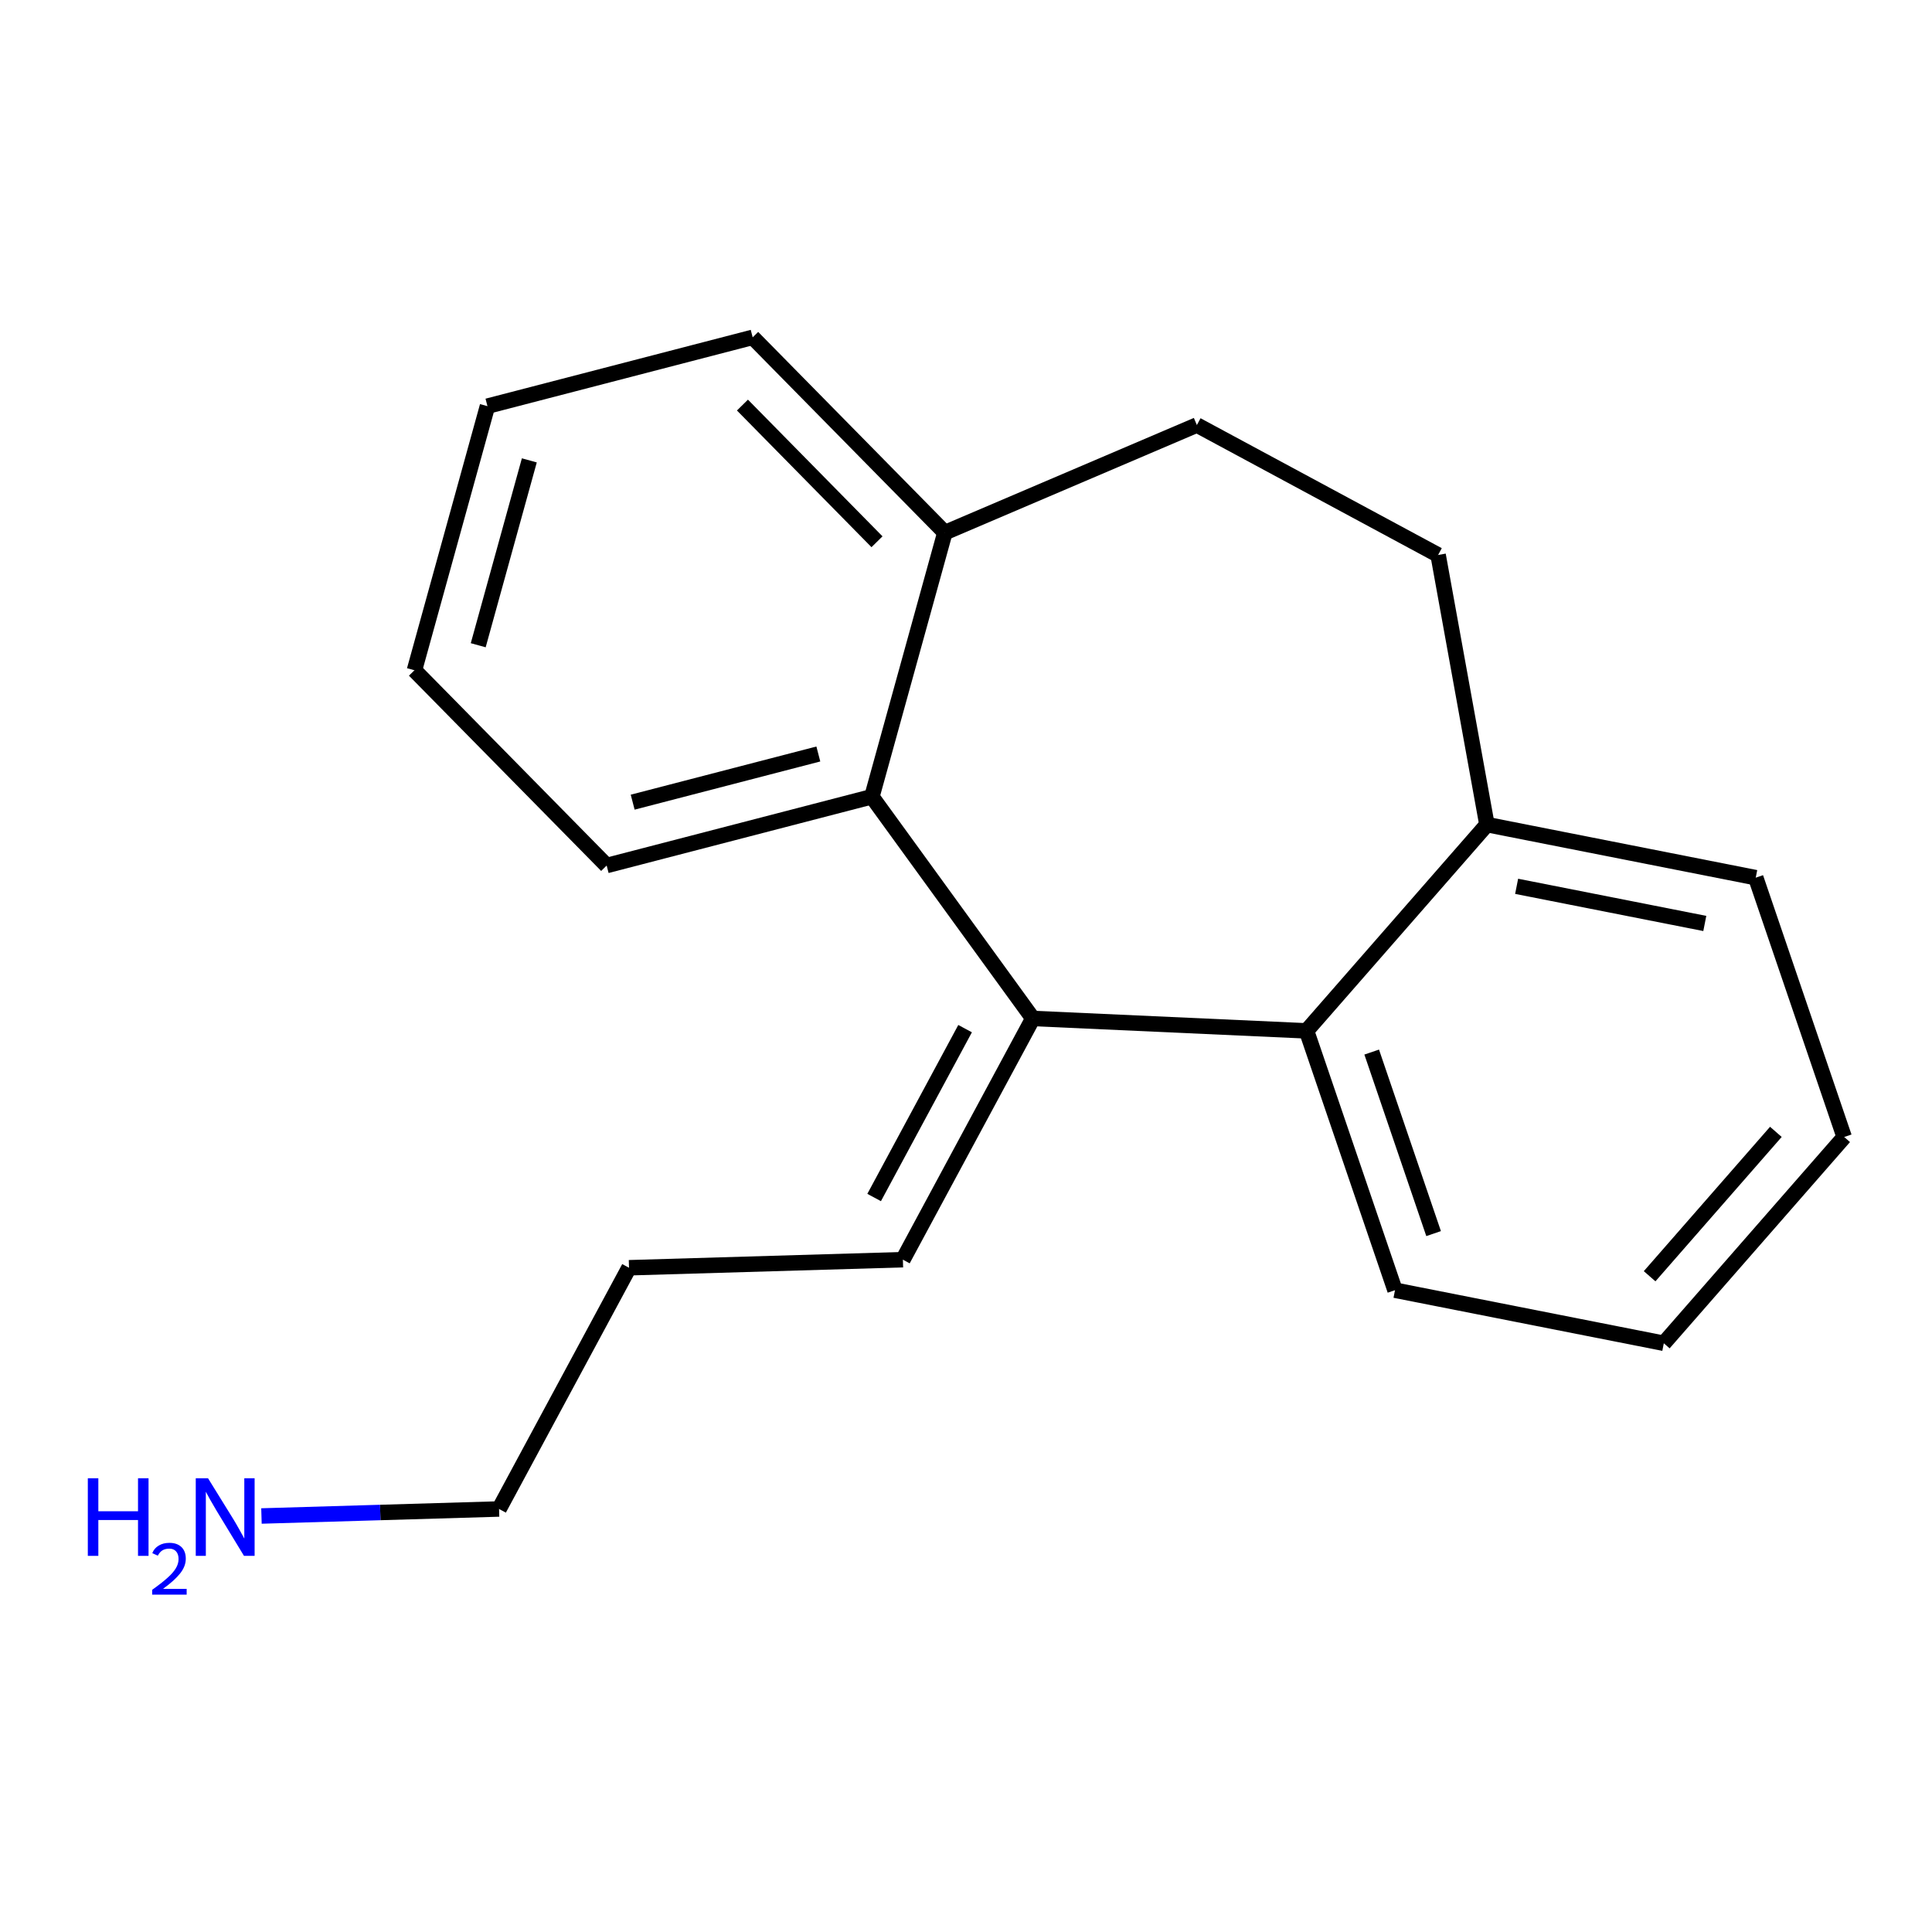 <?xml version='1.0' encoding='iso-8859-1'?>
<svg version='1.1' baseProfile='full'
              xmlns='http://www.w3.org/2000/svg'
                      xmlns:rdkit='http://www.rdkit.org/xml'
                      xmlns:xlink='http://www.w3.org/1999/xlink'
                  xml:space='preserve'
width='250px' height='250px' viewBox='0 0 250 250'>
<!-- END OF HEADER -->
<rect style='opacity:1.0;fill:#FFFFFF;stroke:none' width='250' height='250' x='0' y='0'> </rect>
<path class='bond-0 atom-0 atom-2' d='M 238.636,147.127 L 215.297,173.818' style='fill:none;fill-rule:evenodd;stroke:#000000;stroke-width:2.0px;stroke-linecap:butt;stroke-linejoin:miter;stroke-opacity:1' />
<path class='bond-0 atom-0 atom-2' d='M 229.797,146.463 L 213.46,165.146' style='fill:none;fill-rule:evenodd;stroke:#000000;stroke-width:2.0px;stroke-linecap:butt;stroke-linejoin:miter;stroke-opacity:1' />
<path class='bond-1 atom-0 atom-5' d='M 238.636,147.127 L 227.191,113.57' style='fill:none;fill-rule:evenodd;stroke:#000000;stroke-width:2.0px;stroke-linecap:butt;stroke-linejoin:miter;stroke-opacity:1' />
<path class='bond-2 atom-1 atom-3' d='M 63.077,52.557 L 53.63,86.731' style='fill:none;fill-rule:evenodd;stroke:#000000;stroke-width:2.0px;stroke-linecap:butt;stroke-linejoin:miter;stroke-opacity:1' />
<path class='bond-2 atom-1 atom-3' d='M 68.495,59.572 L 61.882,83.494' style='fill:none;fill-rule:evenodd;stroke:#000000;stroke-width:2.0px;stroke-linecap:butt;stroke-linejoin:miter;stroke-opacity:1' />
<path class='bond-3 atom-1 atom-6' d='M 63.077,52.557 L 97.396,43.651' style='fill:none;fill-rule:evenodd;stroke:#000000;stroke-width:2.0px;stroke-linecap:butt;stroke-linejoin:miter;stroke-opacity:1' />
<path class='bond-4 atom-2 atom-7' d='M 215.297,173.818 L 180.513,166.951' style='fill:none;fill-rule:evenodd;stroke:#000000;stroke-width:2.0px;stroke-linecap:butt;stroke-linejoin:miter;stroke-opacity:1' />
<path class='bond-5 atom-3 atom-8' d='M 53.63,86.731 L 78.502,111.999' style='fill:none;fill-rule:evenodd;stroke:#000000;stroke-width:2.0px;stroke-linecap:butt;stroke-linejoin:miter;stroke-opacity:1' />
<path class='bond-6 atom-4 atom-9' d='M 81.394,164.047 L 116.834,163.002' style='fill:none;fill-rule:evenodd;stroke:#000000;stroke-width:2.0px;stroke-linecap:butt;stroke-linejoin:miter;stroke-opacity:1' />
<path class='bond-7 atom-4 atom-12' d='M 81.394,164.047 L 64.579,195.262' style='fill:none;fill-rule:evenodd;stroke:#000000;stroke-width:2.0px;stroke-linecap:butt;stroke-linejoin:miter;stroke-opacity:1' />
<path class='bond-8 atom-5 atom-13' d='M 227.191,113.57 L 192.407,106.703' style='fill:none;fill-rule:evenodd;stroke:#000000;stroke-width:2.0px;stroke-linecap:butt;stroke-linejoin:miter;stroke-opacity:1' />
<path class='bond-8 atom-5 atom-13' d='M 220.6,119.496 L 196.251,114.689' style='fill:none;fill-rule:evenodd;stroke:#000000;stroke-width:2.0px;stroke-linecap:butt;stroke-linejoin:miter;stroke-opacity:1' />
<path class='bond-9 atom-6 atom-14' d='M 97.396,43.651 L 122.268,68.92' style='fill:none;fill-rule:evenodd;stroke:#000000;stroke-width:2.0px;stroke-linecap:butt;stroke-linejoin:miter;stroke-opacity:1' />
<path class='bond-9 atom-6 atom-14' d='M 96.073,52.416 L 113.483,70.104' style='fill:none;fill-rule:evenodd;stroke:#000000;stroke-width:2.0px;stroke-linecap:butt;stroke-linejoin:miter;stroke-opacity:1' />
<path class='bond-10 atom-7 atom-15' d='M 180.513,166.951 L 169.068,133.393' style='fill:none;fill-rule:evenodd;stroke:#000000;stroke-width:2.0px;stroke-linecap:butt;stroke-linejoin:miter;stroke-opacity:1' />
<path class='bond-10 atom-7 atom-15' d='M 185.508,159.628 L 177.496,136.138' style='fill:none;fill-rule:evenodd;stroke:#000000;stroke-width:2.0px;stroke-linecap:butt;stroke-linejoin:miter;stroke-opacity:1' />
<path class='bond-11 atom-8 atom-16' d='M 78.502,111.999 L 112.821,103.094' style='fill:none;fill-rule:evenodd;stroke:#000000;stroke-width:2.0px;stroke-linecap:butt;stroke-linejoin:miter;stroke-opacity:1' />
<path class='bond-11 atom-8 atom-16' d='M 81.868,103.8 L 105.892,97.566' style='fill:none;fill-rule:evenodd;stroke:#000000;stroke-width:2.0px;stroke-linecap:butt;stroke-linejoin:miter;stroke-opacity:1' />
<path class='bond-12 atom-9 atom-17' d='M 116.834,163.002 L 133.649,131.787' style='fill:none;fill-rule:evenodd;stroke:#000000;stroke-width:2.0px;stroke-linecap:butt;stroke-linejoin:miter;stroke-opacity:1' />
<path class='bond-12 atom-9 atom-17' d='M 113.113,154.957 L 124.883,133.106' style='fill:none;fill-rule:evenodd;stroke:#000000;stroke-width:2.0px;stroke-linecap:butt;stroke-linejoin:miter;stroke-opacity:1' />
<path class='bond-13 atom-10 atom-11' d='M 186.091,71.814 L 154.876,54.999' style='fill:none;fill-rule:evenodd;stroke:#000000;stroke-width:2.0px;stroke-linecap:butt;stroke-linejoin:miter;stroke-opacity:1' />
<path class='bond-14 atom-10 atom-13' d='M 186.091,71.814 L 192.407,106.703' style='fill:none;fill-rule:evenodd;stroke:#000000;stroke-width:2.0px;stroke-linecap:butt;stroke-linejoin:miter;stroke-opacity:1' />
<path class='bond-15 atom-11 atom-14' d='M 154.876,54.999 L 122.268,68.92' style='fill:none;fill-rule:evenodd;stroke:#000000;stroke-width:2.0px;stroke-linecap:butt;stroke-linejoin:miter;stroke-opacity:1' />
<path class='bond-16 atom-12 atom-18' d='M 64.579,195.262 L 49.206,195.716' style='fill:none;fill-rule:evenodd;stroke:#000000;stroke-width:2.0px;stroke-linecap:butt;stroke-linejoin:miter;stroke-opacity:1' />
<path class='bond-16 atom-12 atom-18' d='M 49.206,195.716 L 33.833,196.169' style='fill:none;fill-rule:evenodd;stroke:#0000FF;stroke-width:2.0px;stroke-linecap:butt;stroke-linejoin:miter;stroke-opacity:1' />
<path class='bond-17 atom-13 atom-15' d='M 192.407,106.703 L 169.068,133.393' style='fill:none;fill-rule:evenodd;stroke:#000000;stroke-width:2.0px;stroke-linecap:butt;stroke-linejoin:miter;stroke-opacity:1' />
<path class='bond-18 atom-14 atom-16' d='M 122.268,68.92 L 112.821,103.094' style='fill:none;fill-rule:evenodd;stroke:#000000;stroke-width:2.0px;stroke-linecap:butt;stroke-linejoin:miter;stroke-opacity:1' />
<path class='bond-19 atom-15 atom-17' d='M 169.068,133.393 L 133.649,131.787' style='fill:none;fill-rule:evenodd;stroke:#000000;stroke-width:2.0px;stroke-linecap:butt;stroke-linejoin:miter;stroke-opacity:1' />
<path class='bond-20 atom-16 atom-17' d='M 112.821,103.094 L 133.649,131.787' style='fill:none;fill-rule:evenodd;stroke:#000000;stroke-width:2.0px;stroke-linecap:butt;stroke-linejoin:miter;stroke-opacity:1' />
<path  class='atom-18' d='M 11.364 191.287
L 12.725 191.287
L 12.725 195.556
L 17.859 195.556
L 17.859 191.287
L 19.221 191.287
L 19.221 201.328
L 17.859 201.328
L 17.859 196.69
L 12.725 196.69
L 12.725 201.328
L 11.364 201.328
L 11.364 191.287
' fill='#0000FF'/>
<path  class='atom-18' d='M 19.707 200.976
Q 19.951 200.349, 20.531 200.002
Q 21.111 199.646, 21.916 199.646
Q 22.918 199.646, 23.48 200.189
Q 24.041 200.732, 24.041 201.696
Q 24.041 202.679, 23.311 203.597
Q 22.59 204.514, 21.093 205.6
L 24.154 205.6
L 24.154 206.348
L 19.689 206.348
L 19.689 205.721
Q 20.924 204.841, 21.654 204.186
Q 22.394 203.531, 22.749 202.941
Q 23.105 202.352, 23.105 201.743
Q 23.105 201.107, 22.787 200.751
Q 22.469 200.395, 21.916 200.395
Q 21.383 200.395, 21.027 200.611
Q 20.671 200.826, 20.419 201.303
L 19.707 200.976
' fill='#0000FF'/>
<path  class='atom-18' d='M 26.919 191.287
L 30.209 196.605
Q 30.535 197.13, 31.06 198.08
Q 31.585 199.03, 31.613 199.087
L 31.613 191.287
L 32.947 191.287
L 32.947 201.328
L 31.571 201.328
L 28.039 195.513
Q 27.628 194.832, 27.189 194.052
Q 26.763 193.272, 26.635 193.031
L 26.635 201.328
L 25.331 201.328
L 25.331 191.287
L 26.919 191.287
' fill='#0000FF'/>
</svg>

